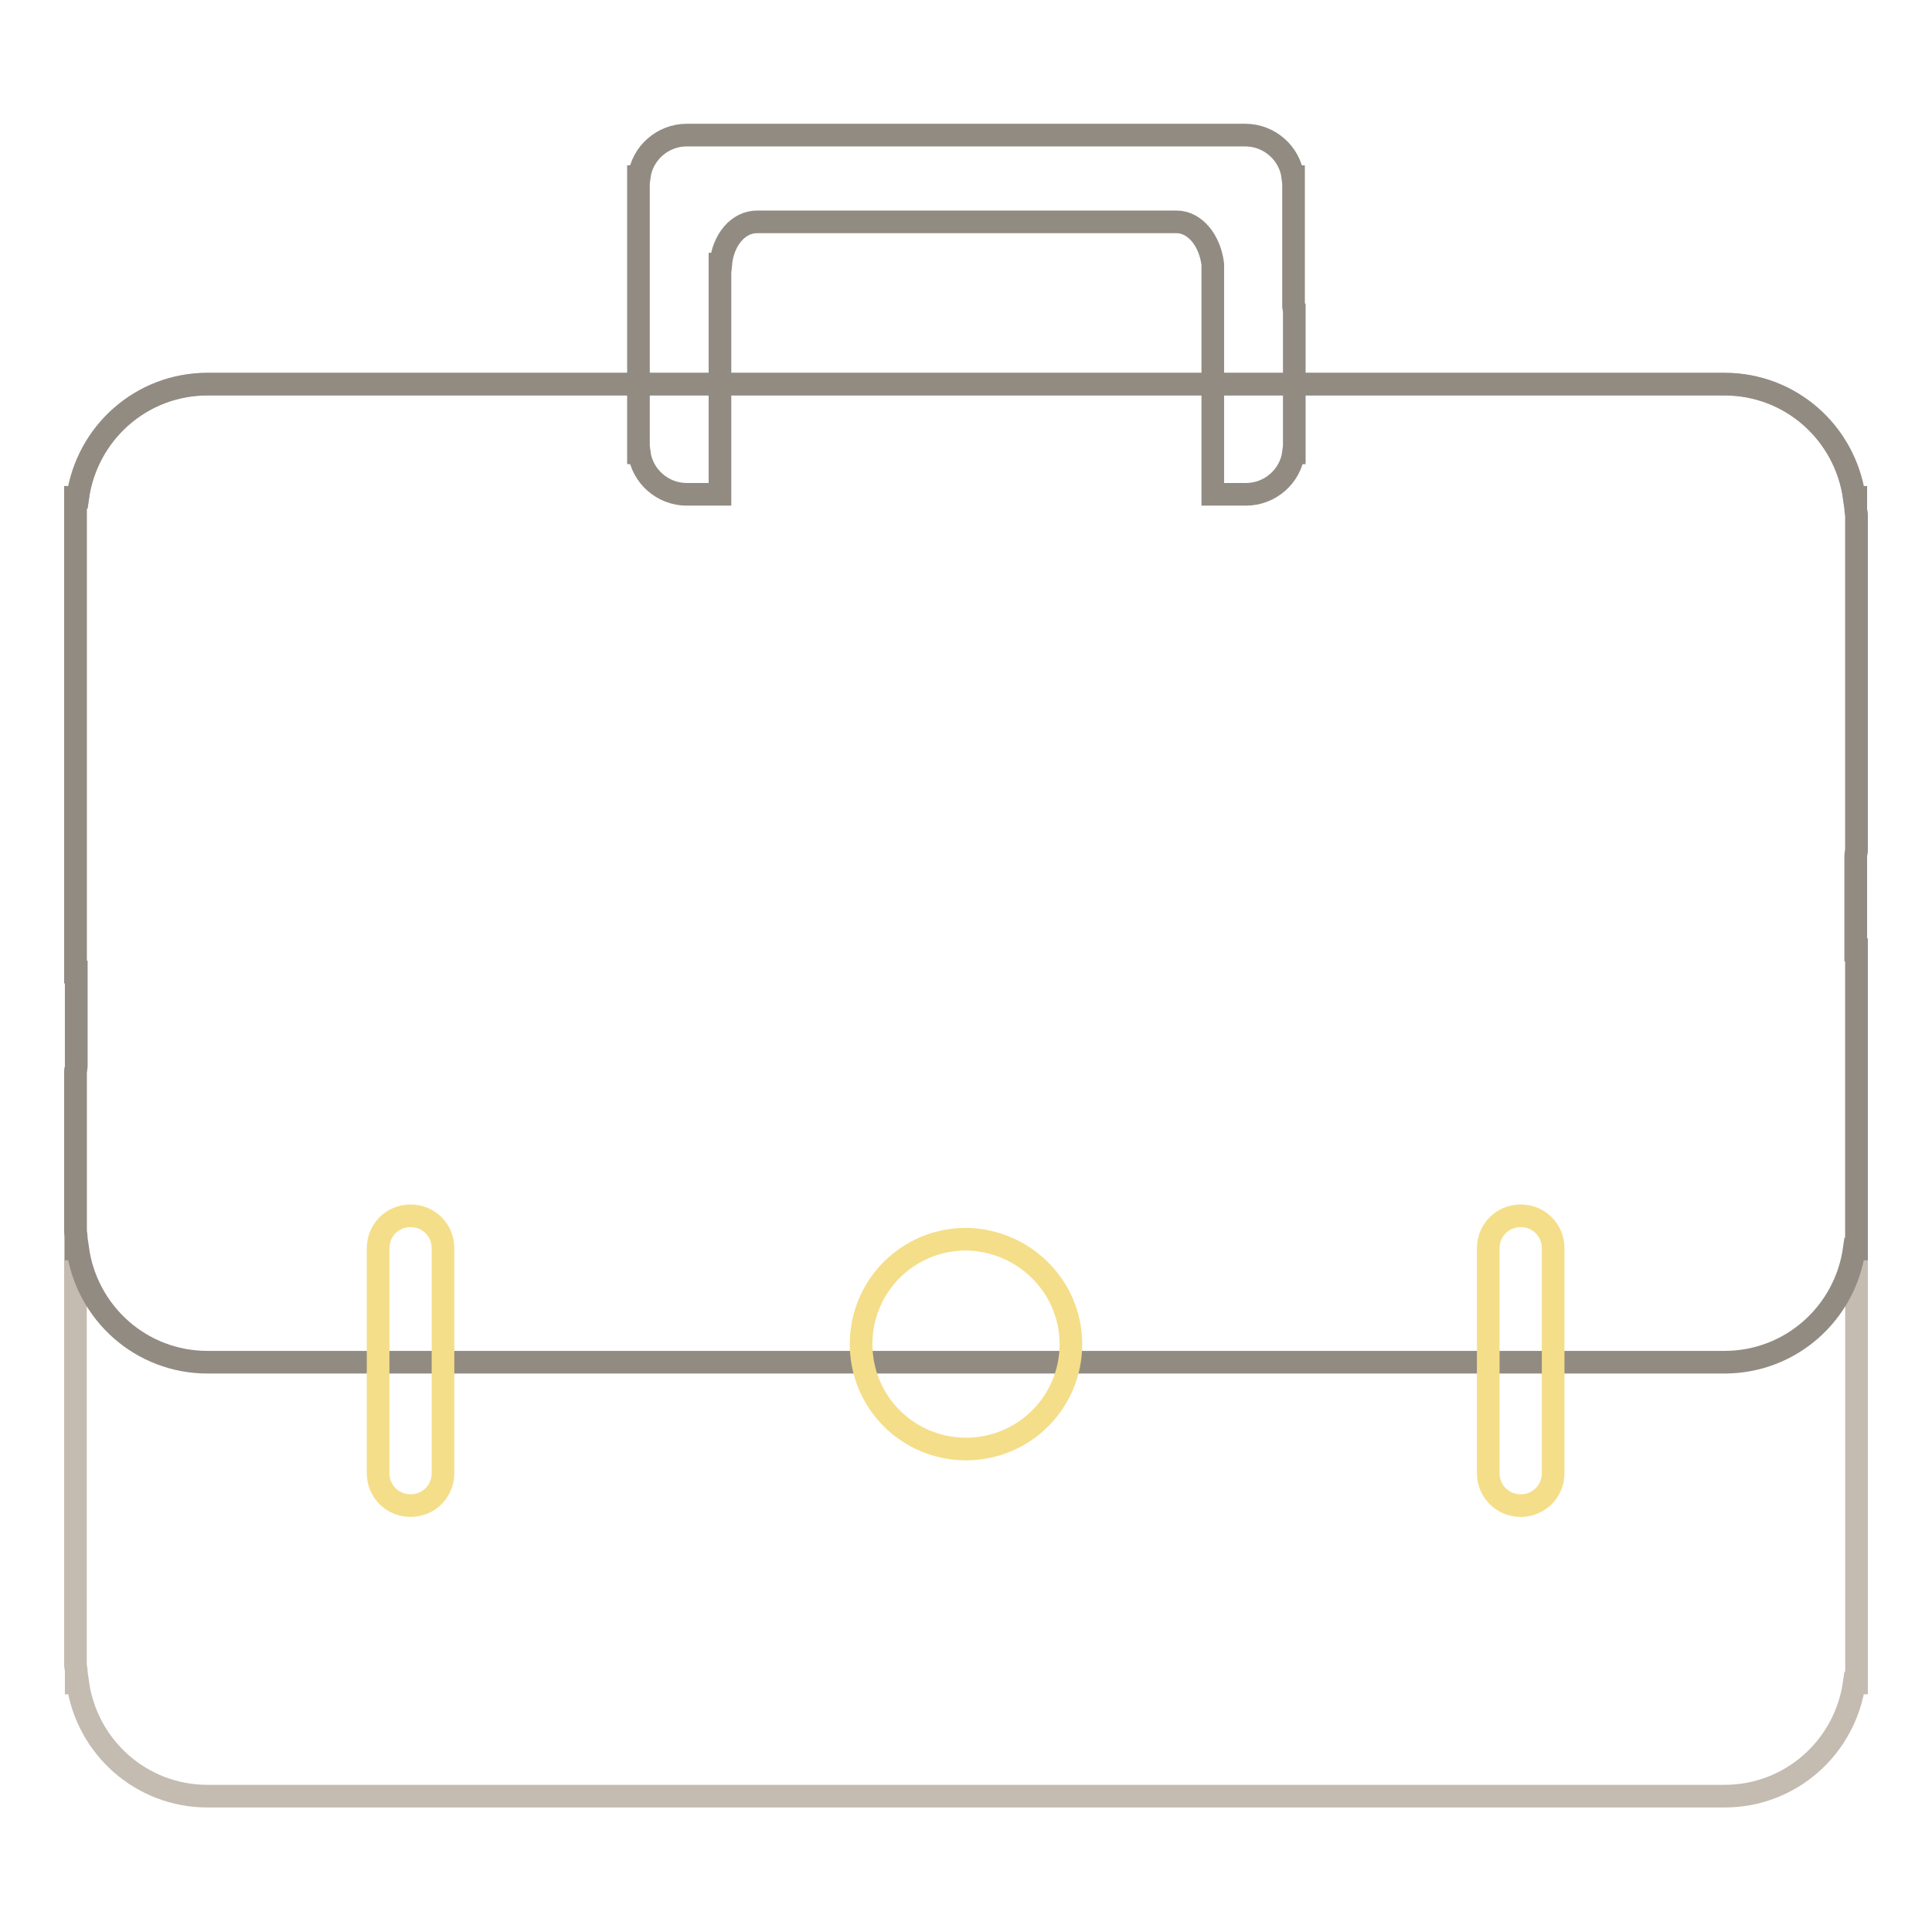 <?xml version="1.0" encoding="utf-8"?>
<!-- Svg Vector Icons : http://www.onlinewebfonts.com/icon -->
<!DOCTYPE svg PUBLIC "-//W3C//DTD SVG 1.1//EN" "http://www.w3.org/Graphics/SVG/1.1/DTD/svg11.dtd">
<svg version="1.1" xmlns="http://www.w3.org/2000/svg" xmlns:xlink="http://www.w3.org/1999/xlink" x="0px" y="0px" viewBox="0 0 256 256" enable-background="new 0 0 256 256" xml:space="preserve">
<g> <path stroke-width="3" fill-opacity="0" stroke="#c4bbb1"  d="M246,112.6V68.3c0-0.3-0.1-0.5-0.1-0.7v-1.7h-0.2c-1.2-8.5-8.4-15-17.2-15h-201c-8.8,0-16,6.5-17.2,15H10 v62.9h0.1v12.5c0,0.3-0.1,0.5-0.1,0.7v78.6c0,0.3,0.1,0.5,0.1,0.7v1.7h0.2c1.2,8.5,8.4,15,17.2,15h201c8.8,0,16-6.5,17.2-15h0.3 v-97.2h-0.1v-12.5C245.9,113.1,246,112.9,246,112.6L246,112.6z"/> <path stroke-width="3" fill-opacity="0" stroke="#928b82"  d="M246,112.6V68.3c0-0.3-0.1-0.5-0.1-0.7v-1.7h-0.2c-1.2-8.5-8.4-15-17.2-15h-201c-8.8,0-16,6.5-17.2,15H10 v62.9h0.1v12.5c0,0.3-0.1,0.5-0.1,0.7v21.1c0,0.3,0.1,0.5,0.1,0.7v1.7h0.2c1.2,8.5,8.4,15,17.2,15h201c8.8,0,16-6.5,17.2-15h0.3 v-39.6h-0.1v-12.5C245.9,113.1,246,112.9,246,112.6L246,112.6z"/> <path stroke-width="3" fill-opacity="0" stroke="#f5de89"  d="M141.9,178.1c0,7.7-6.2,13.9-13.9,13.9c-7.7,0-13.9-6.2-13.9-13.9s6.2-13.9,13.9-13.9 C135.7,164.3,141.9,170.5,141.9,178.1z"/> <path stroke-width="3" fill-opacity="0" stroke="#f5de89"  d="M58.7,195.2c0,2.4-1.9,4.3-4.3,4.3c-2.4,0-4.3-1.9-4.3-4.3v-29.8c0-2.4,1.9-4.3,4.3-4.3 c2.4,0,4.3,1.9,4.3,4.3V195.2z M205.8,195.2c0,2.4-1.9,4.3-4.3,4.3c-2.4,0-4.3-1.9-4.3-4.3v-29.8c0-2.4,1.9-4.3,4.3-4.3 c2.4,0,4.3,1.9,4.3,4.3V195.2z"/> <path stroke-width="3" fill-opacity="0" stroke="#928b82"  d="M171.4,40.6V24.3c0-0.1,0-0.2,0-0.3v-0.6h-0.1c-0.4-3.1-3.1-5.5-6.3-5.5H91c-3.2,0-5.9,2.4-6.3,5.5h-0.1 v23.1h0v4.6c0,0.1,0,0.2,0,0.3v7.7c0,0.1,0,0.2,0,0.3v0.6h0.1c0.4,3.1,3.1,5.5,6.3,5.5h4.4v-2c0-0.1,0-0.2,0-0.3v-4.7h0V35h0.1 c0.3-3.2,2.3-5.6,4.8-5.6h55.6c2.4,0,4.4,2.4,4.8,5.6h0v0.6c0,0.1,0,0.2,0,0.3v16.6c0,0.1,0,0.2,0,0.3v4.7h0v8h4.4 c3.2,0,5.9-2.4,6.3-5.5h0.1V45.5h0v-4.6C171.4,40.8,171.4,40.7,171.4,40.6z"/></g>
</svg>